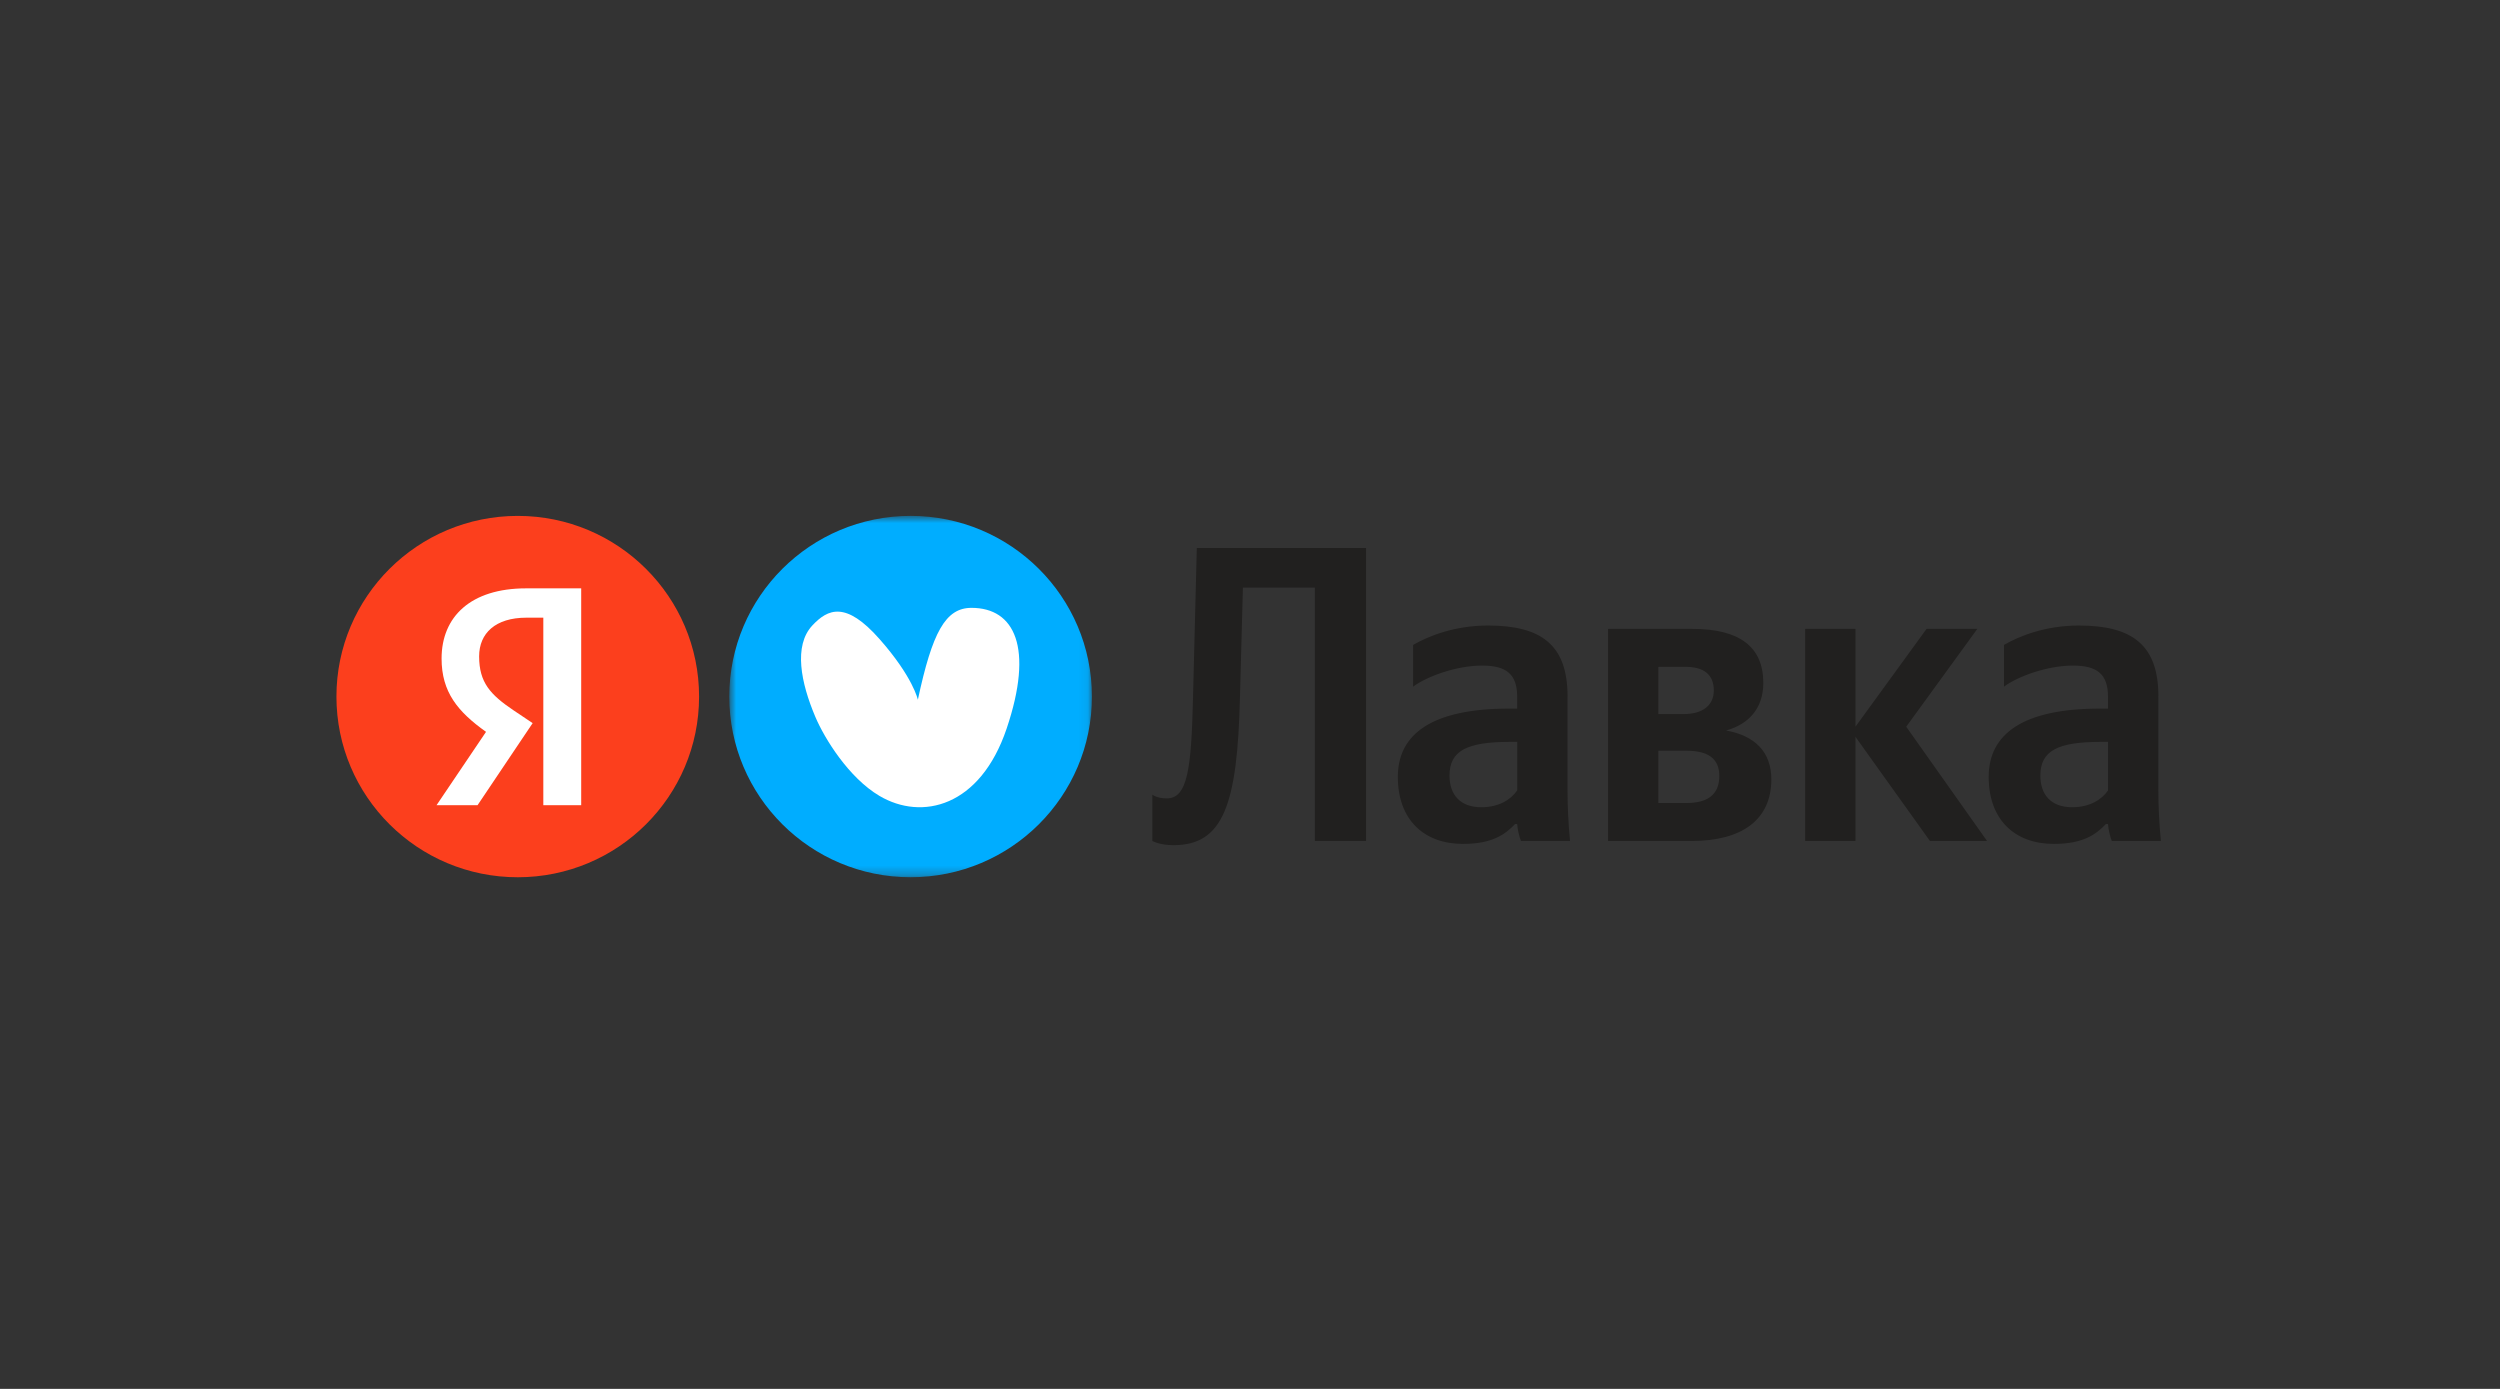 <svg width="270" height="150" viewBox="0 0 270 150" fill="none" xmlns="http://www.w3.org/2000/svg">
<rect x="0" y="0" width="270" height="150" fill="#333333" stroke="none"/>
<path d="M75.501 75.231C75.501 64.453 66.733 55.717 55.918 55.717C45.103 55.717 36.335 64.453 36.335 75.231C36.335 86.008 45.103 94.744 55.918 94.744C66.733 94.744 75.501 86.008 75.501 75.231Z" fill="#FC3F1D"/>
<path d="M58.678 86.958H62.769V63.542H56.819C50.834 63.542 47.691 66.609 47.691 71.122C47.691 74.728 49.414 76.85 52.491 79.04L47.148 86.958H51.577L57.527 78.098L55.466 76.717C52.966 75.031 51.746 73.718 51.746 70.887C51.746 68.395 53.505 66.709 56.852 66.709H58.678V86.958Z" fill="white"/>
<path d="M124.457 85.815V90.824C124.457 90.824 125.235 91.279 126.742 91.279C132.134 91.279 133.642 86.863 133.916 75.297L134.235 63.458H142.003V90.822H147.532V59.182H129.255L128.844 75.388C128.662 83.083 128.25 86.226 126.012 86.226C124.914 86.225 124.457 85.815 124.457 85.815ZM169.296 75.205C169.296 69.651 166.464 67.556 160.706 67.556C157.097 67.556 154.264 68.697 152.617 69.651V74.159C154.078 73.066 157.28 71.882 160.066 71.882C162.666 71.882 163.855 72.793 163.855 75.252V76.528H162.987C154.669 76.528 150.966 79.26 150.966 83.903C150.968 88.547 153.8 91.142 158.003 91.142C161.202 91.142 162.574 90.094 163.624 89.002H163.853C163.898 89.594 164.079 90.368 164.265 90.824H169.564C169.382 88.963 169.291 87.095 169.291 85.225V75.205H169.296ZM163.858 85.36C163.174 86.361 161.895 87.181 159.974 87.181C157.691 87.181 156.547 85.815 156.547 83.766C156.547 81.079 158.421 80.123 163.082 80.123H163.864V85.362L163.858 85.36ZM182.716 90.824C188.109 90.824 191.305 88.547 191.305 84.174C191.305 81.171 189.478 79.44 186.417 78.894C188.885 78.21 190.438 76.481 190.438 73.749C190.438 69.833 187.832 67.921 182.806 67.921H173.67V90.824H182.716ZM182.031 72.019C183.995 72.019 185.092 72.838 185.092 74.569C185.092 76.162 183.903 77.118 181.847 77.118H179.105V72.019H182.031ZM182.121 81.079C184.451 81.079 185.685 81.899 185.685 83.811C185.685 85.906 184.314 86.726 182.121 86.726H179.105V81.079H182.121ZM208.433 90.824H214.601L205.873 78.485L213.55 67.921H208.067L200.39 78.484V67.921H194.954V90.824H200.39V79.576L208.433 90.824ZM233.107 75.205C233.107 69.651 230.274 67.556 224.516 67.556C220.907 67.556 218.073 68.697 216.429 69.651V74.159C217.89 73.066 221.089 71.882 223.876 71.882C226.476 71.882 227.665 72.793 227.665 75.252V76.528H226.797C218.482 76.528 214.778 79.26 214.778 83.903C214.778 88.547 217.611 91.142 221.814 91.142C225.013 91.142 226.384 90.094 227.433 89.002H227.663C227.708 89.594 227.892 90.368 228.074 90.824H233.377C233.193 88.963 233.101 87.095 233.101 85.225V75.205H233.107ZM227.669 85.36C226.984 86.361 225.705 87.181 223.786 87.181C221.5 87.181 220.359 85.815 220.359 83.766C220.359 81.079 222.231 80.123 226.892 80.123H227.669V85.36Z" fill="#21201F"/>
<mask id="mask0_1635_2403" style="mask-type:luminance" maskUnits="userSpaceOnUse" x="78" y="55" width="40" height="40">
<path d="M78.764 55.715H117.93V94.742H78.764V55.715Z" fill="white"/>
</mask>
<g mask="url(#mask0_1635_2403)">
<path d="M117.928 75.229C117.928 64.451 109.161 55.715 98.346 55.715C87.53 55.715 78.763 64.451 78.763 75.229C78.763 86.006 87.53 94.742 98.346 94.742C109.161 94.742 117.928 86.006 117.928 75.229Z" fill="#00ADFF"/>
<path d="M99.131 75.563C100.687 68.298 102.106 65.648 104.917 65.648C109.582 65.648 111.678 69.926 108.713 78.7C105.855 87.157 99.559 88.661 94.984 85.958C91.665 83.997 89.049 79.763 88.059 77.426C86.5 73.754 85.682 69.74 87.734 67.549C89.413 65.755 91.345 64.89 94.984 69.012C98.623 73.134 99.126 75.563 99.126 75.563H99.131Z" fill="white"/>
</g>
</svg>
